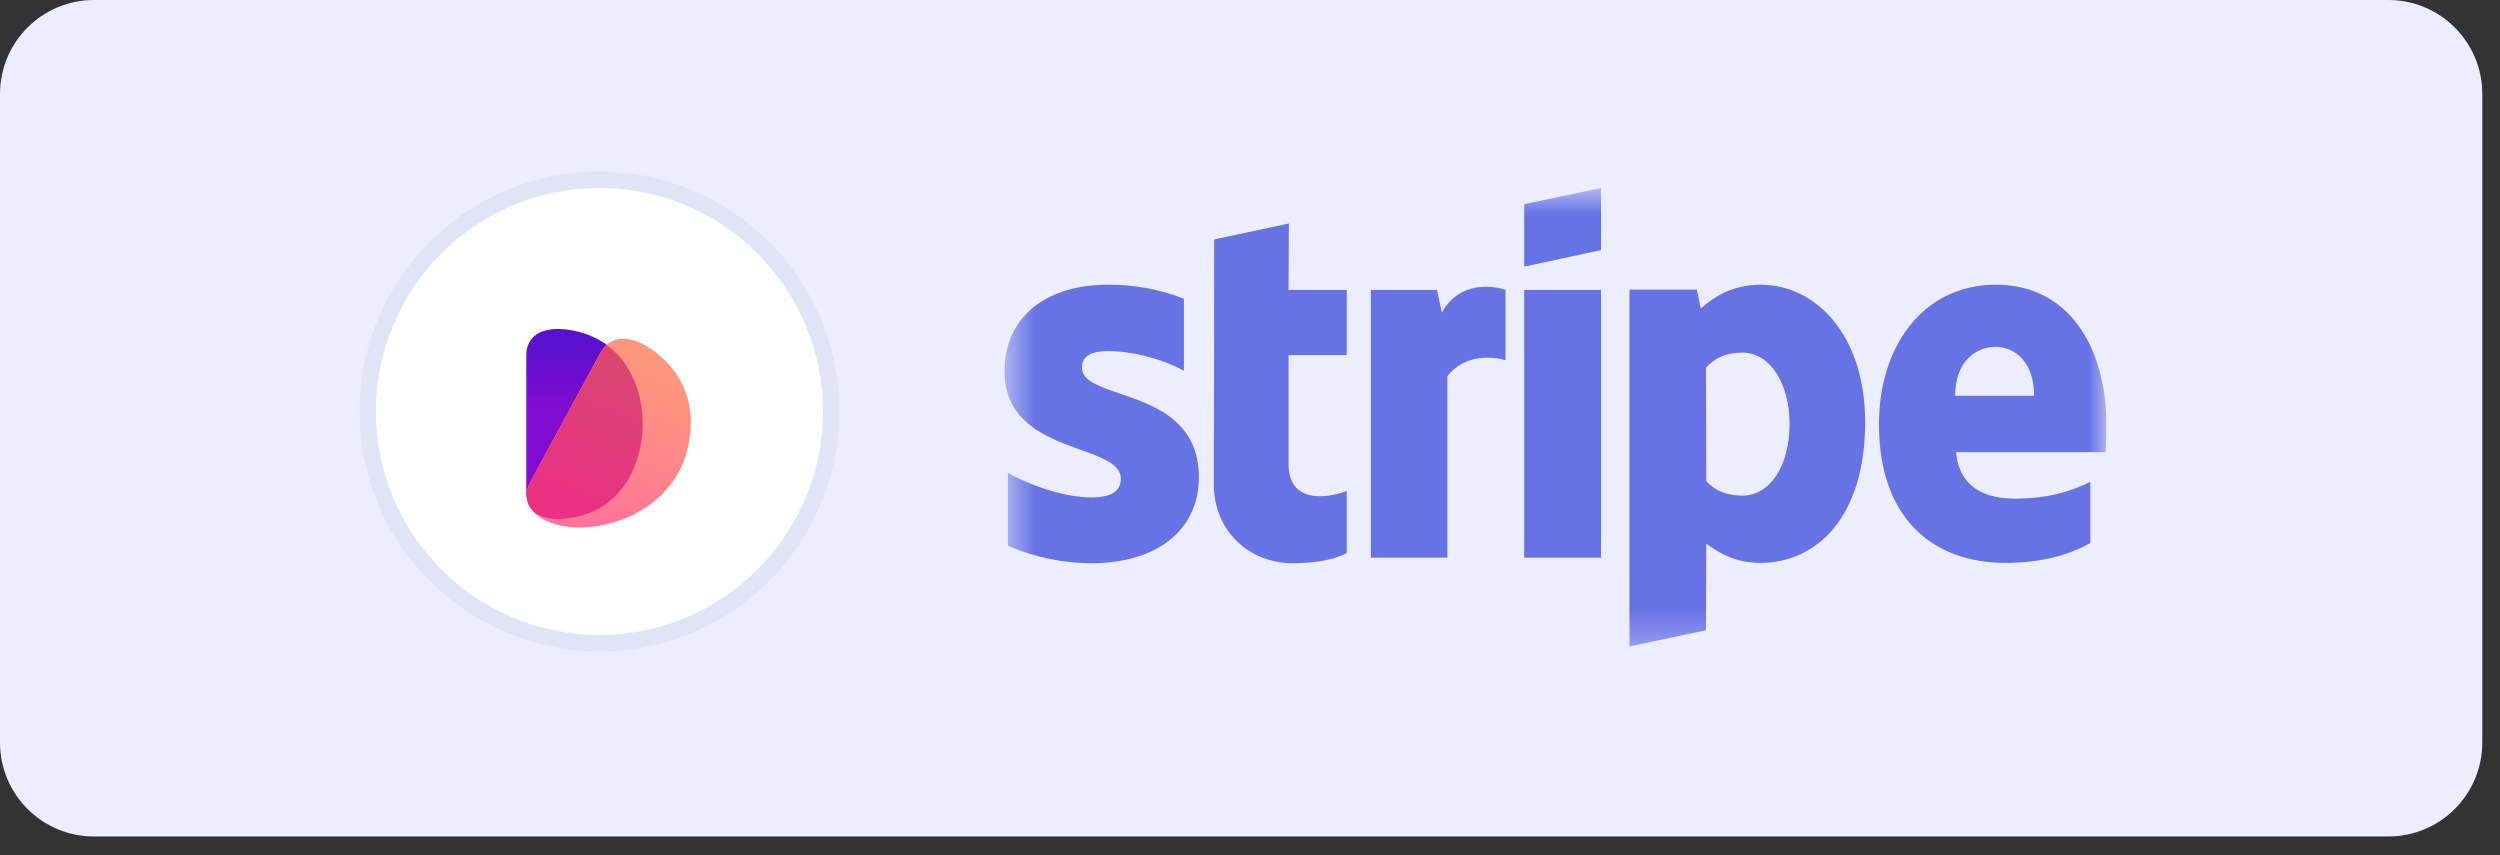 <svg width="76" height="26" viewBox="0 0 76 26" fill="none" xmlns="http://www.w3.org/2000/svg">
<rect x="0" y="0" width="76" height="26" fill="#333333" stroke="none"/>
<g clip-path="url(#clip0_53_18)">
<path d="M72.605 0H2.857C1.279 0 0 1.279 0 2.857V22.572C0 24.15 1.279 25.429 2.857 25.429H72.605C74.183 25.429 75.462 24.15 75.462 22.572V2.857C75.462 1.279 74.183 0 72.605 0Z" fill="#ECEEFF"/>
<path d="M18.224 19.553C22.114 19.553 25.267 16.399 25.267 12.509C25.267 8.618 22.114 5.465 18.224 5.465C14.333 5.465 11.179 8.618 11.179 12.509C11.179 16.399 14.333 19.553 18.224 19.553Z" fill="white" stroke="#E1E3F7" stroke-width="0.5"/>
<mask id="mask0_53_18" style="mask-type:luminance" maskUnits="userSpaceOnUse" x="30" y="5" width="35" height="15">
<path d="M64.033 5.715H30.537V19.715H64.033V5.715Z" fill="white"/>
</mask>
<g mask="url(#mask0_53_18)">
<path d="M32.891 11.176C32.891 10.813 33.189 10.674 33.682 10.674C34.389 10.674 35.282 10.888 35.99 11.269V9.083C35.217 8.776 34.454 8.655 33.682 8.655C31.793 8.655 30.537 9.641 30.537 11.288C30.537 13.856 34.073 13.447 34.073 14.554C34.073 14.982 33.701 15.121 33.18 15.121C32.407 15.121 31.421 14.805 30.64 14.377V16.591C31.505 16.964 32.38 17.122 33.18 17.122C35.115 17.122 36.446 16.163 36.446 14.498C36.436 11.725 32.891 12.218 32.891 11.176ZM39.181 6.794L36.911 7.278L36.901 14.73C36.901 16.108 37.934 17.122 39.311 17.122C40.074 17.122 40.633 16.982 40.94 16.815V14.926C40.642 15.047 39.172 15.475 39.172 14.098V10.795H40.94V8.813H39.172L39.181 6.794ZM43.833 9.502L43.684 8.813H41.675V16.954H44.001V11.437C44.55 10.72 45.48 10.851 45.768 10.953V8.813C45.471 8.701 44.382 8.497 43.833 9.502ZM46.336 8.813H48.671V16.954H46.336V8.813ZM46.336 8.106L48.671 7.603V5.715L46.336 6.208V8.106ZM53.528 8.655C52.616 8.655 52.03 9.083 51.705 9.381L51.584 8.804H49.537V19.652L51.863 19.159L51.872 16.526C52.207 16.768 52.7 17.112 53.519 17.112C55.184 17.112 56.701 15.773 56.701 12.823C56.692 10.125 55.156 8.655 53.528 8.655ZM52.97 15.066C52.421 15.066 52.095 14.87 51.872 14.628L51.863 11.176C52.105 10.906 52.44 10.72 52.97 10.72C53.817 10.72 54.403 11.669 54.403 12.888C54.403 14.135 53.826 15.066 52.97 15.066ZM64.033 12.916C64.033 10.534 62.879 8.655 60.674 8.655C58.459 8.655 57.12 10.534 57.12 12.898C57.12 15.698 58.701 17.112 60.972 17.112C62.079 17.112 62.916 16.861 63.549 16.508V14.647C62.916 14.963 62.19 15.159 61.269 15.159C60.367 15.159 59.567 14.842 59.464 13.744H64.014C64.014 13.623 64.033 13.139 64.033 12.916ZM59.436 12.032C59.436 10.981 60.078 10.544 60.664 10.544C61.232 10.544 61.837 10.981 61.837 12.032H59.436Z" fill="#6772E5"/>
</g>
<path d="M19.538 12.887C19.534 13.922 19.089 14.991 18.171 15.477C17.526 15.821 16 16.085 16 14.966C16 14.966 16 10.803 16 10.799C16 10.179 16.524 9.973 17.048 10.003C17.828 10.045 18.574 10.409 19.026 11.08C19.316 11.508 19.475 12.023 19.525 12.543C19.529 12.66 19.538 12.773 19.538 12.887Z" fill="url(#paint0_linear_53_18)"/>
<path d="M20.984 12.522C20.896 11.667 20.372 10.95 19.647 10.518C19.165 10.229 18.561 10.158 18.247 10.736C18.247 10.741 16.13 14.63 16.13 14.63C15.945 14.97 15.987 15.251 16.155 15.481C16.407 15.825 16.905 15.98 17.312 16.022C17.689 16.064 18.071 16.022 18.435 15.938C19.538 15.687 20.514 14.936 20.846 13.847C20.975 13.419 21.03 12.97 20.984 12.522Z" fill="url(#paint1_linear_53_18)"/>
<path d="M18.171 15.481C19.089 14.991 19.534 13.922 19.538 12.891C19.538 12.778 19.534 12.665 19.521 12.551C19.475 12.032 19.311 11.516 19.022 11.088C18.863 10.85 18.666 10.652 18.444 10.489C18.372 10.552 18.305 10.636 18.251 10.741C18.251 10.745 16.134 14.635 16.134 14.635C15.996 14.886 15.987 15.108 16.059 15.301C16.059 15.305 16.063 15.309 16.063 15.314C16.067 15.322 16.071 15.335 16.075 15.343C16.08 15.351 16.08 15.356 16.084 15.364C16.084 15.368 16.088 15.372 16.088 15.372C16.419 16.009 17.618 15.775 18.171 15.481Z" fill="url(#paint2_linear_53_18)"/>
</g>
<defs>
<linearGradient id="paint0_linear_53_18" x1="17.768" y1="10.323" x2="17.768" y2="12.355" gradientUnits="userSpaceOnUse">
<stop stop-color="#5711CF"/>
<stop offset="1" stop-color="#800BD1"/>
</linearGradient>
<linearGradient id="paint1_linear_53_18" x1="20.224" y1="10.929" x2="17.731" y2="15.759" gradientUnits="userSpaceOnUse">
<stop stop-color="#FE9879"/>
<stop offset="1" stop-color="#FE7598"/>
</linearGradient>
<linearGradient id="paint2_linear_53_18" x1="19.213" y1="10.811" x2="17.281" y2="15.423" gradientUnits="userSpaceOnUse">
<stop offset="0.014" stop-color="#D8476F"/>
<stop offset="0.996" stop-color="#E93083"/>
</linearGradient>
<clipPath id="clip0_53_18">
<rect width="76" height="26" fill="white"/>
</clipPath>
</defs>
</svg>
